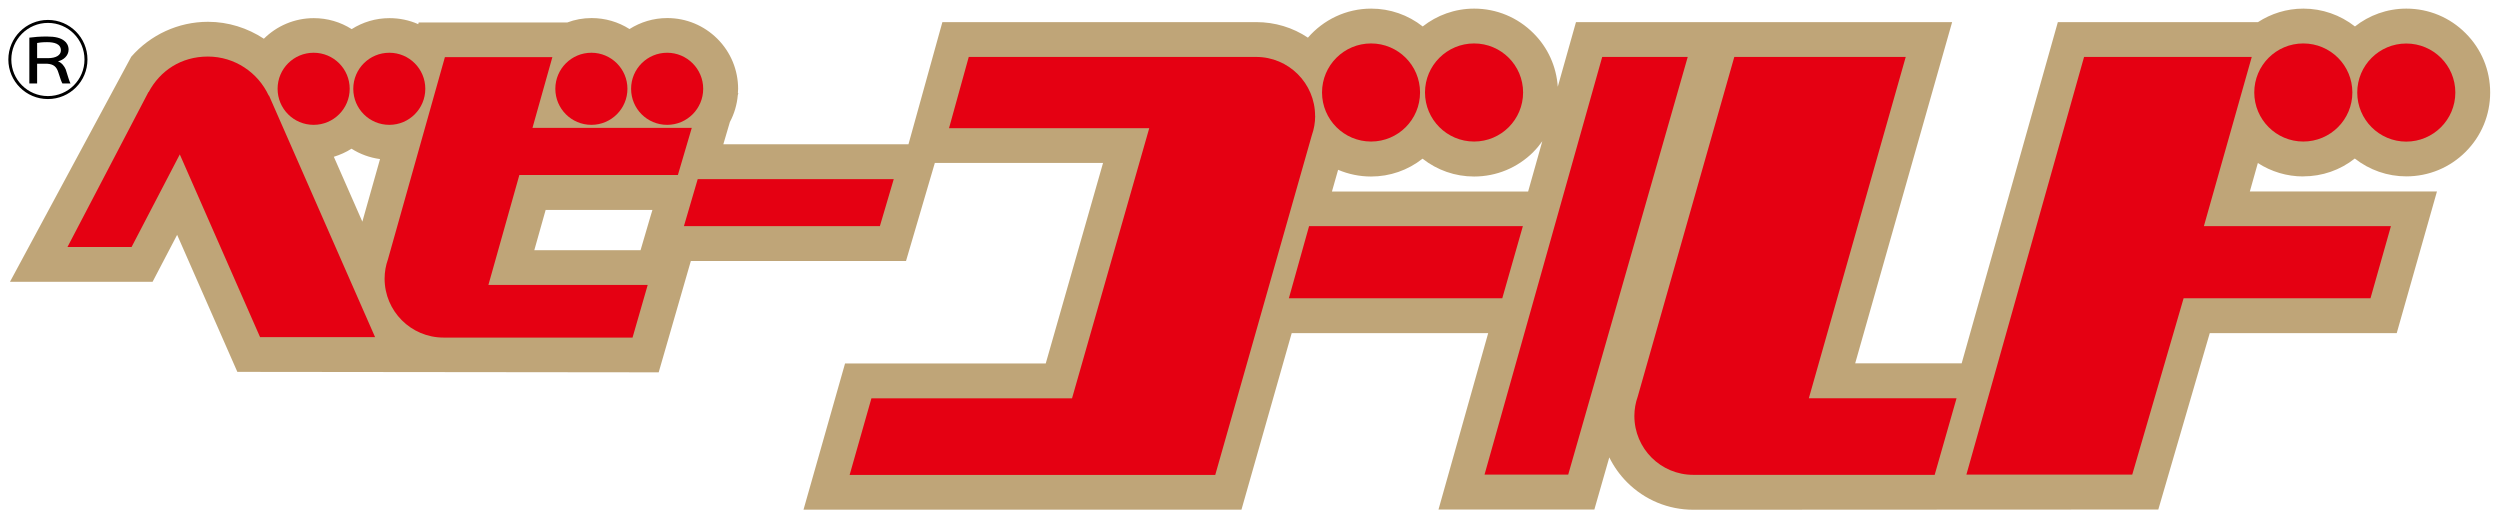 <?xml version="1.0" encoding="UTF-8"?><svg id="a" xmlns="http://www.w3.org/2000/svg" viewBox="0 0 328 68"><path d="m302.19,23.14c2.48,0,4.84-.82,6.76-2.34,1.93,1.51,4.28,2.34,6.76,2.34,2.94,0,5.71-1.15,7.78-3.22,2.08-2.08,3.22-4.84,3.22-7.78s-1.14-5.7-3.22-7.78c-2.07-2.08-4.84-3.23-7.78-3.23-2.54,0-4.89.88-6.74,2.34-1.93-1.51-4.29-2.34-6.77-2.34-2.2,0-4.24.66-5.95,1.77h-26.26l-12.62,44.77h-13.97l12.72-44.77h-49.35l-2.39,8.48c-.18-2.65-1.29-5.13-3.19-7.02-2.08-2.08-4.84-3.23-7.78-3.23-2.55,0-4.89.88-6.75,2.34-1.92-1.51-4.28-2.34-6.76-2.34-3.31,0-6.28,1.48-8.3,3.81-1.99-1.33-4.33-2.04-6.78-2.04h-41.18l-4.45,16.03h-24.29l.86-2.92c.58-1.09.93-2.28,1.04-3.53l.07-.26h-.06c.01-.19.03-.37.03-.56,0-2.48-.97-4.82-2.72-6.57-1.76-1.75-4.09-2.72-6.57-2.72-1.83,0-3.52.53-4.96,1.44-1.48-.94-3.19-1.44-4.97-1.44-1.13,0-2.2.2-3.2.58h-19.49l-.06.22c-1.17-.52-2.45-.79-3.77-.79-1.83,0-3.52.53-4.96,1.44-1.48-.94-3.19-1.44-4.97-1.44-2.55,0-4.87,1.03-6.55,2.7-2.15-1.41-4.68-2.22-7.33-2.22-3.91,0-7.56,1.71-10.07,4.58L1.31,36.97h18.71l3.22-6.16,7.9,17.98,55.28.06,4.22-14.61h28.23l3.78-12.86h22.07l-7.52,26.31h-26.33l-5.45,19.18h57.46l6.59-23.16h25.78l-6.52,23.14h20.45l1.96-6.84c.59,1.19,1.37,2.3,2.34,3.27,2.32,2.32,5.41,3.6,8.7,3.6l60.99-.03,6.75-23.14h24.53l5.28-18.59h-24.55l1.05-3.73c1.77,1.14,3.81,1.76,5.95,1.76Zm-258.39-2.57c.81-.25,1.6-.6,2.32-1.06,1.13.72,2.4,1.18,3.74,1.36l-2.32,8.21-3.74-8.51Zm26.3,12.26l1.49-5.29h14.01l-.26.86-1.3,4.43h-13.94Zm131.08-12.9c.44-.44.82-.91,1.17-1.4l-1.86,6.6h-25.74l.81-2.85c1.35.57,2.81.88,4.32.88,2.48,0,4.83-.82,6.76-2.34,1.92,1.51,4.27,2.34,6.76,2.34,2.94,0,5.7-1.15,7.78-3.22Z" style="fill:#bfa578;"/><polygon points="295.43 7.47 273.43 7.47 257.99 62.27 279.75 62.27 286.49 39.13 311.01 39.13 313.69 29.67 289.15 29.67 295.43 7.47" style="fill:#e50012;"/><polygon points="210.21 7.47 194.77 62.27 205.75 62.27 221.43 7.47 210.21 7.47" style="fill:#e50012;"/><polygon points="199.8 29.67 171.75 29.67 169.1 39.13 197.1 39.13 199.8 29.67" style="fill:#e50012;"/><path d="m250.05,7.47h-22.51l-12.67,44.56c-.28.79-.44,1.65-.44,2.54,0,4.28,3.46,7.73,7.73,7.73h31.67l2.87-10.05h-19.38l12.71-44.77Z" style="fill:#e50012;"/><path d="m172.54,15.2c0-4.26-3.46-7.73-7.73-7.73h-37.71l-2.59,9.35h26.27l-10.13,35.44h-26.32l-2.86,10.05h47.97l12.67-44.56c.28-.79.44-1.65.44-2.54Z" style="fill:#e50012;"/><polygon points="117.26 23.5 91.54 23.5 89.73 29.67 115.44 29.67 117.26 23.5" style="fill:#e50012;"/><path d="m88.94,22.96l1.82-6.18h-20.9l2.61-9.28h-14.1l-7.47,26.52c-.28.79-.44,1.64-.44,2.54,0,4.26,3.46,7.73,7.73,7.73h24.8l1.99-6.91h-20.9l4.06-14.42h20.81Z" style="fill:#e50012;"/><path d="m35.25,12.53c-1.4-3.01-4.45-5.11-7.98-5.11s-6.28,1.88-7.76,4.65h-.03l-10.63,20.34h8.41l6.33-12.15,10.53,23.97h15.09l-13.92-31.7h-.03Z" style="fill:#e50012;"/><path d="m41.15,16.38c2.61,0,4.73-2.12,4.73-4.73s-2.11-4.73-4.73-4.73-4.73,2.11-4.73,4.73,2.11,4.73,4.73,4.73Z" style="fill:#e50012;"/><path d="m51.08,16.38c2.61,0,4.72-2.12,4.72-4.73s-2.11-4.73-4.72-4.73-4.73,2.11-4.73,4.73,2.12,4.73,4.73,4.73Z" style="fill:#e50012;"/><path d="m77.59,16.38c2.61,0,4.73-2.12,4.73-4.73s-2.12-4.73-4.73-4.73-4.73,2.11-4.73,4.73,2.12,4.73,4.73,4.73Z" style="fill:#e50012;"/><path d="m87.53,16.38c2.61,0,4.73-2.12,4.73-4.73s-2.12-4.73-4.73-4.73-4.73,2.11-4.73,4.73,2.11,4.73,4.73,4.73Z" style="fill:#e50012;"/><path d="m179.88,18.57c3.56,0,6.43-2.88,6.43-6.44s-2.88-6.43-6.43-6.43-6.43,2.88-6.43,6.43,2.88,6.44,6.43,6.44Z" style="fill:#e50012;"/><path d="m193.4,18.57c3.55,0,6.43-2.88,6.43-6.44s-2.88-6.43-6.43-6.43-6.44,2.88-6.44,6.43,2.88,6.44,6.44,6.44Z" style="fill:#e50012;"/><path d="m302.19,18.57c3.56,0,6.44-2.88,6.44-6.44s-2.88-6.43-6.44-6.43-6.43,2.88-6.43,6.43,2.88,6.44,6.43,6.44Z" style="fill:#e50012;"/><path d="m315.7,5.71c-3.55,0-6.43,2.88-6.43,6.43s2.88,6.44,6.43,6.44,6.44-2.88,6.44-6.44-2.88-6.43-6.44-6.43Z" style="fill:#e50012;"/><path d="m6.29,12.8c2.76,0,4.99-2.23,4.99-4.99s-2.23-5-4.99-5S1.29,5.05,1.29,7.81s2.24,4.99,4.99,4.99Z" style="fill:none; stroke:#000; stroke-width:.39px;"/><path d="m3.85,4.94c.54-.08,1.41-.15,2.27-.15,1.16,0,1.85.19,2.32.57.31.22.56.65.56,1.15,0,.83-.73,1.39-1.36,1.52v.03c.48.19.8.63.98,1.04.28.85.46,1.55.63,1.85h-1.06c-.11-.17-.27-.6-.52-1.4-.24-.81-.65-1.14-1.51-1.19h-1.29v2.59h-1.02v-6.01Zm1.02,2.69h1.42c1.06,0,1.7-.39,1.7-1.02,0-.88-.91-1.08-1.82-1.08-.69,0-1.12.07-1.3.11v1.99Z"/></svg>